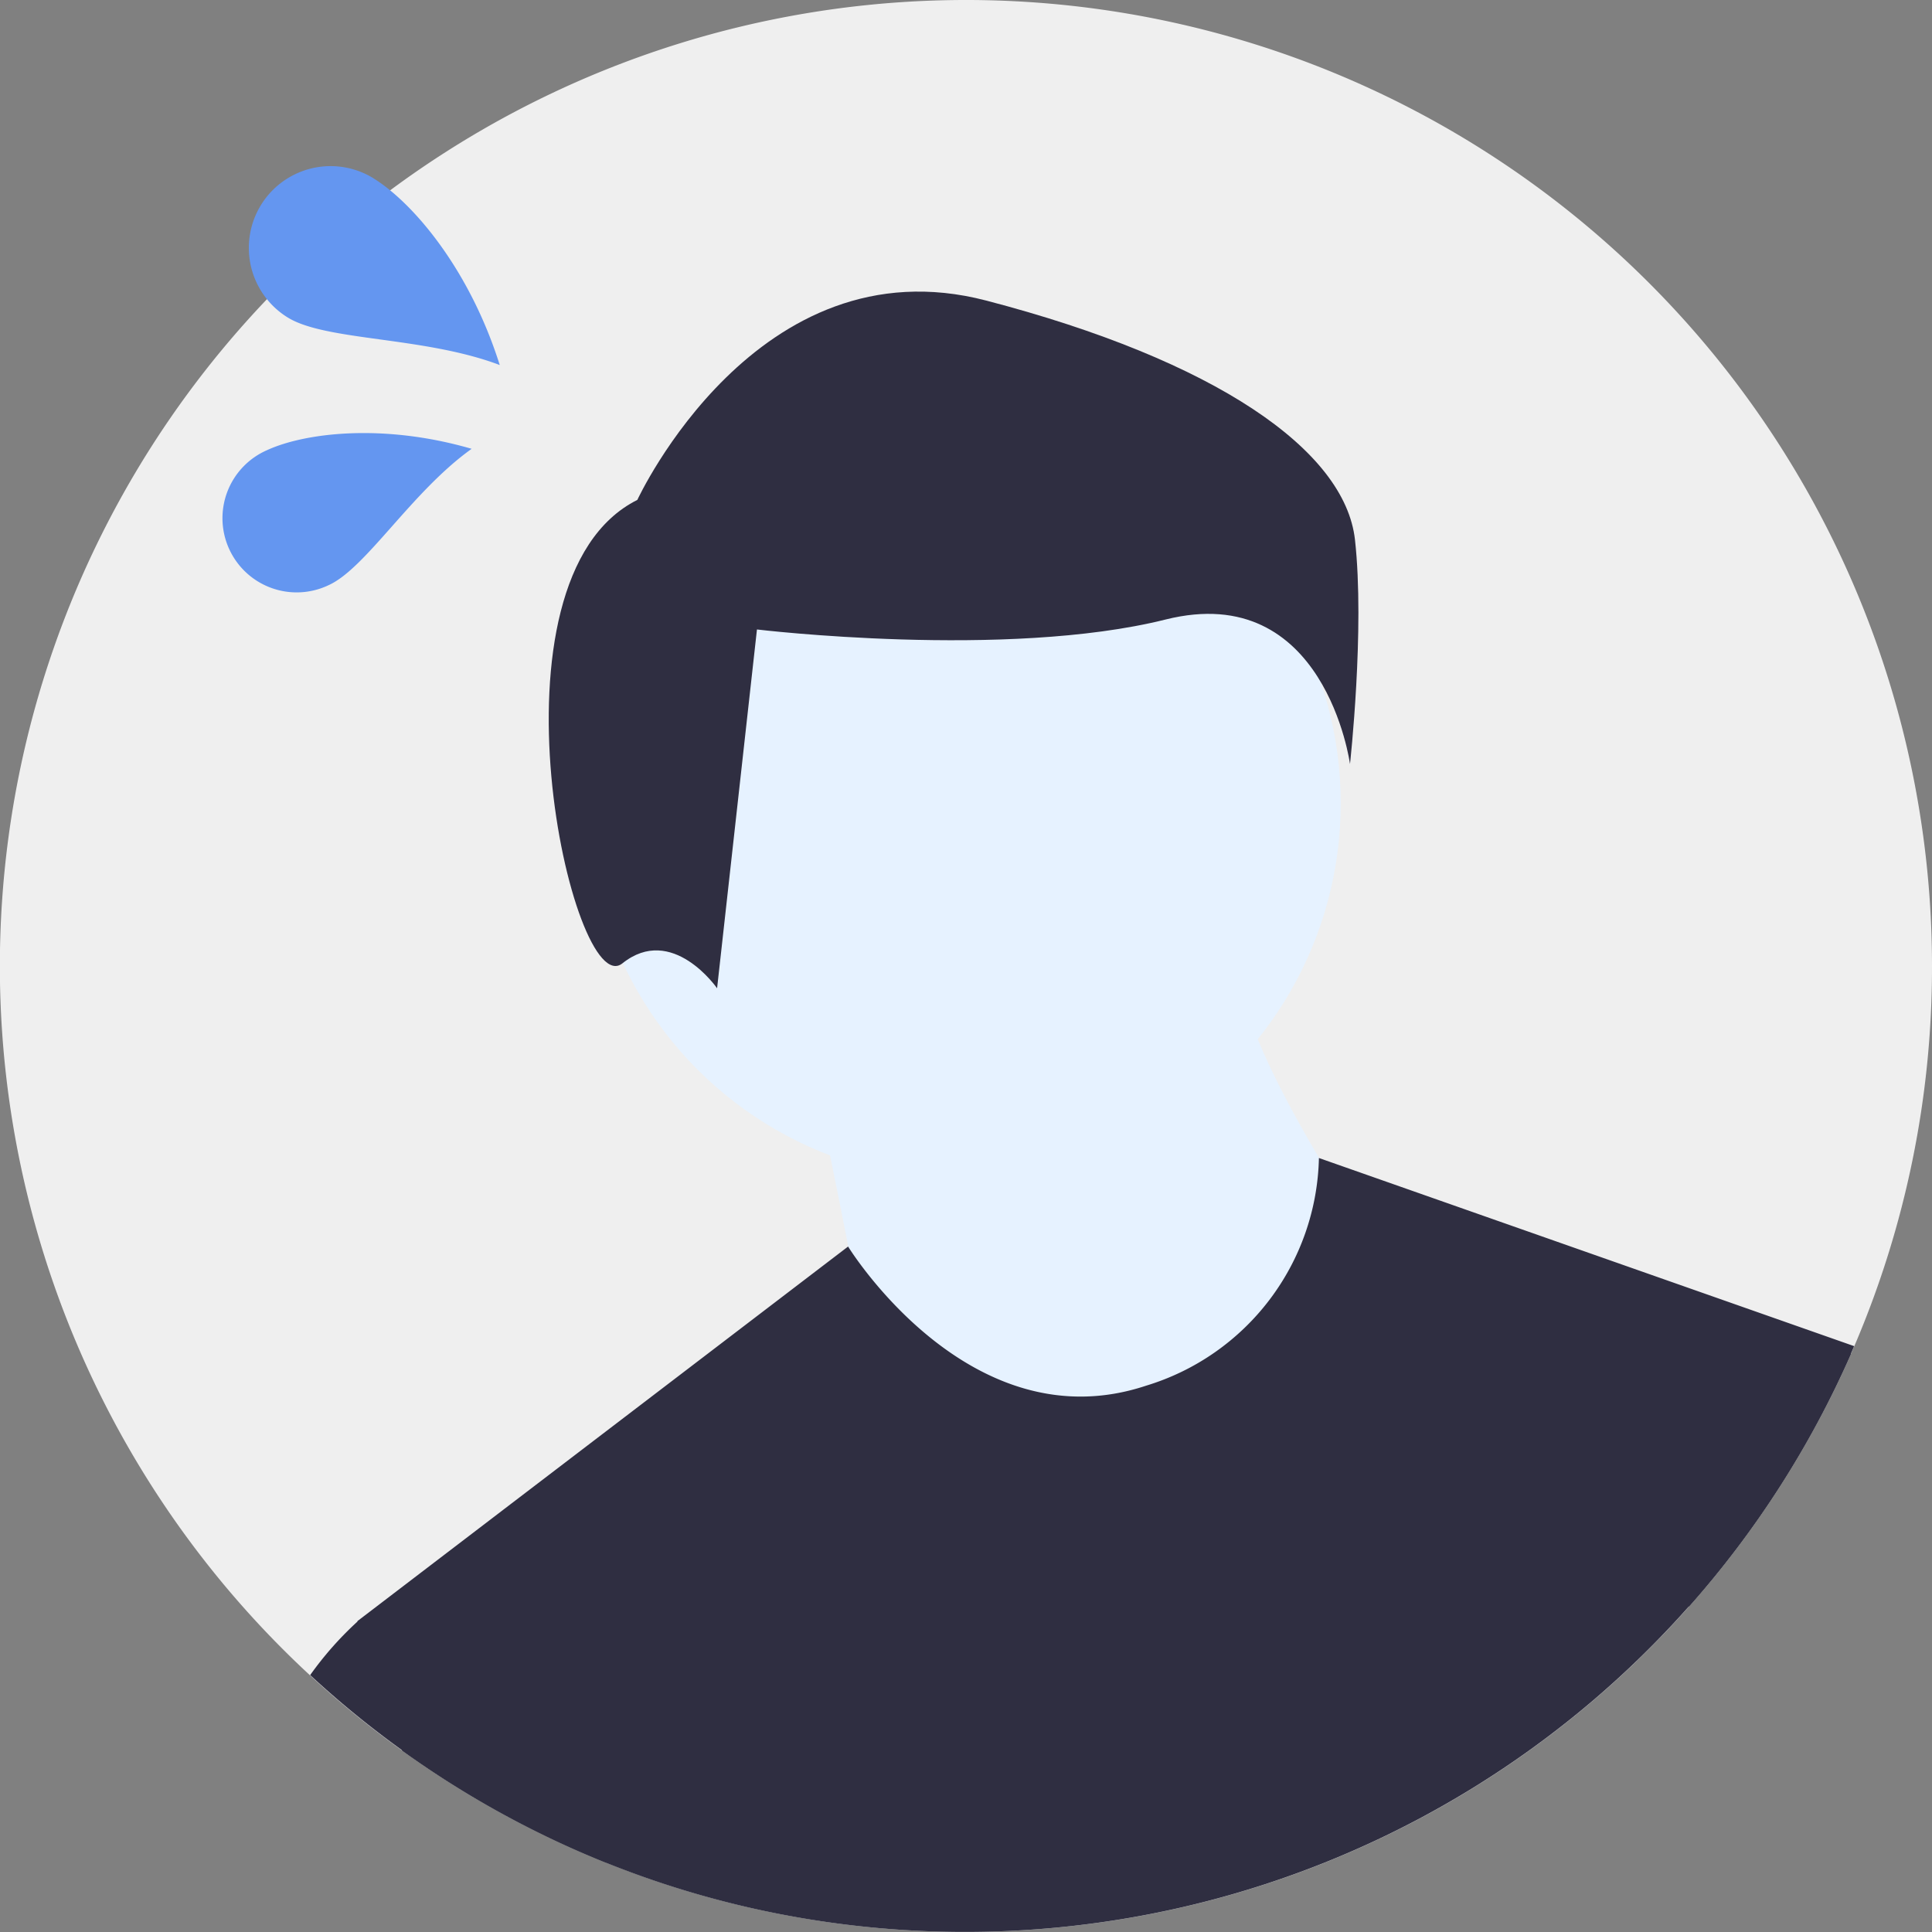 <svg xmlns="http://www.w3.org/2000/svg" width="204" height="204" viewBox="0 0 204 204"><rect x="0" y="0" width="204" height="204" fill="#808080" stroke="none"/><g id="グループ_701" data-name="グループ 701" transform="translate(-248.5 -3453.072)"><g id="undraw_male_avatar_323b" transform="translate(248.5 3453.072)"><path id="パス_630" data-name="パス 630" d="M466 214a101.647 101.647 0 01-8.214 40.165l-.338.779A102.169 102.169 0 01346.3 314.462q-.919-.163-1.835-.338a101.085 101.085 0 01-18.45-5.441q-1.453-.584-2.885-1.21c-.652-.284-1.3-.576-1.949-.878A102.007 102.007 0 11466 214z" transform="translate(-262 -112)" fill="#efefef"/><path id="パス_633" data-name="パス 633" d="M482.557 310.4c-1.926 10.866 2.326 20.706 2.326 20.706s7.375-7.779 9.3-18.645-2.326-20.706-2.326-20.706-7.374 7.779-9.3 18.645z" transform="translate(-415.65 -237.516)" opacity=".2"/><circle id="楕円形_62" data-name="楕円形 62" cx="39.777" cy="39.777" r="39.777" transform="translate(62.013 45.046)" fill="#e6f2ff"/><path id="パス_636" data-name="パス 636" d="M547.833 465.217s4.972 23.618 4.972 26.1 23.618 13.673 23.618 13.673l21.132-3.729 7.458-22.375s-12.43-18.646-12.43-26.1z" transform="translate(-461.586 -349.962)" fill="#e6f2ff"/><path id="パス_637" data-name="パス 637" d="M545.28 537.149l-.338.779a102.2 102.2 0 01-111.181 59.543q-.919-.163-1.835-.338a101.125 101.125 0 01-18.456-5.443q-1.453-.584-2.886-1.211a93.4 93.4 0 01-1.95-.878 101.908 101.908 0 01-16.678-9.744l-4.716-13.677 2.65-2.023 5.452-4.163 5.817-4.44 1.512-1.156 22.829-17.424 1.684-1.286 11.863-9.056s12.829 20.9 31.476 14.689a25.712 25.712 0 0018.239-24.038z" transform="translate(-349.497 -395.009)" fill="#2f2e41"/><path id="パス_638" data-name="パス 638" d="M463.4 236.049s12.629-27.363 36.835-21.049 37.887 15.786 38.94 25.258-.526 23.68-.526 23.68-2.631-19.47-19.47-15.26-43.149 1.052-43.149 1.052l-4.21 37.887s-4.736-6.841-10-2.631-15.259-40.518 1.58-48.937z" transform="translate(-396.103 -183.264)" fill="#2f2e41"/><path id="パス_639" data-name="パス 639" d="M401.8 704.781q-1.453-.584-2.886-1.211a93.4 93.4 0 01-1.95-.878 102.284 102.284 0 01-26.441-17.72 35.769 35.769 0 015.047-5.7h18.646l2.8 9.4z" transform="translate(-337.773 -508.1)" fill="#2f2e41"/><path id="パス_640" data-name="パス 640" d="M854.038 576.32l16 2.826a102.017 102.017 0 01-17.138 26.736z" transform="translate(-674.589 -436.213)" fill="#2f2e41"/></g><path id="パス_641" data-name="パス 641" d="M4.805 2.345A8.63 8.63 0 1012.5 17.8c4.279-2.13 9.3-11.14 16.109-16.319-10.449-2.7-19.521-1.262-23.8.868z" transform="rotate(58 -2983.247 1992.494)" fill="#6496f0"/><path id="パス_642" data-name="パス 642" d="M11.072.7a7.835 7.835 0 10-6.434 14.285c3.957 1.782 13.173.125 20.729 1.934C21.258 8.023 15.029 2.478 11.072.7z" transform="rotate(-49 3983.804 1459.241)" fill="#6496f0"/></g></svg>